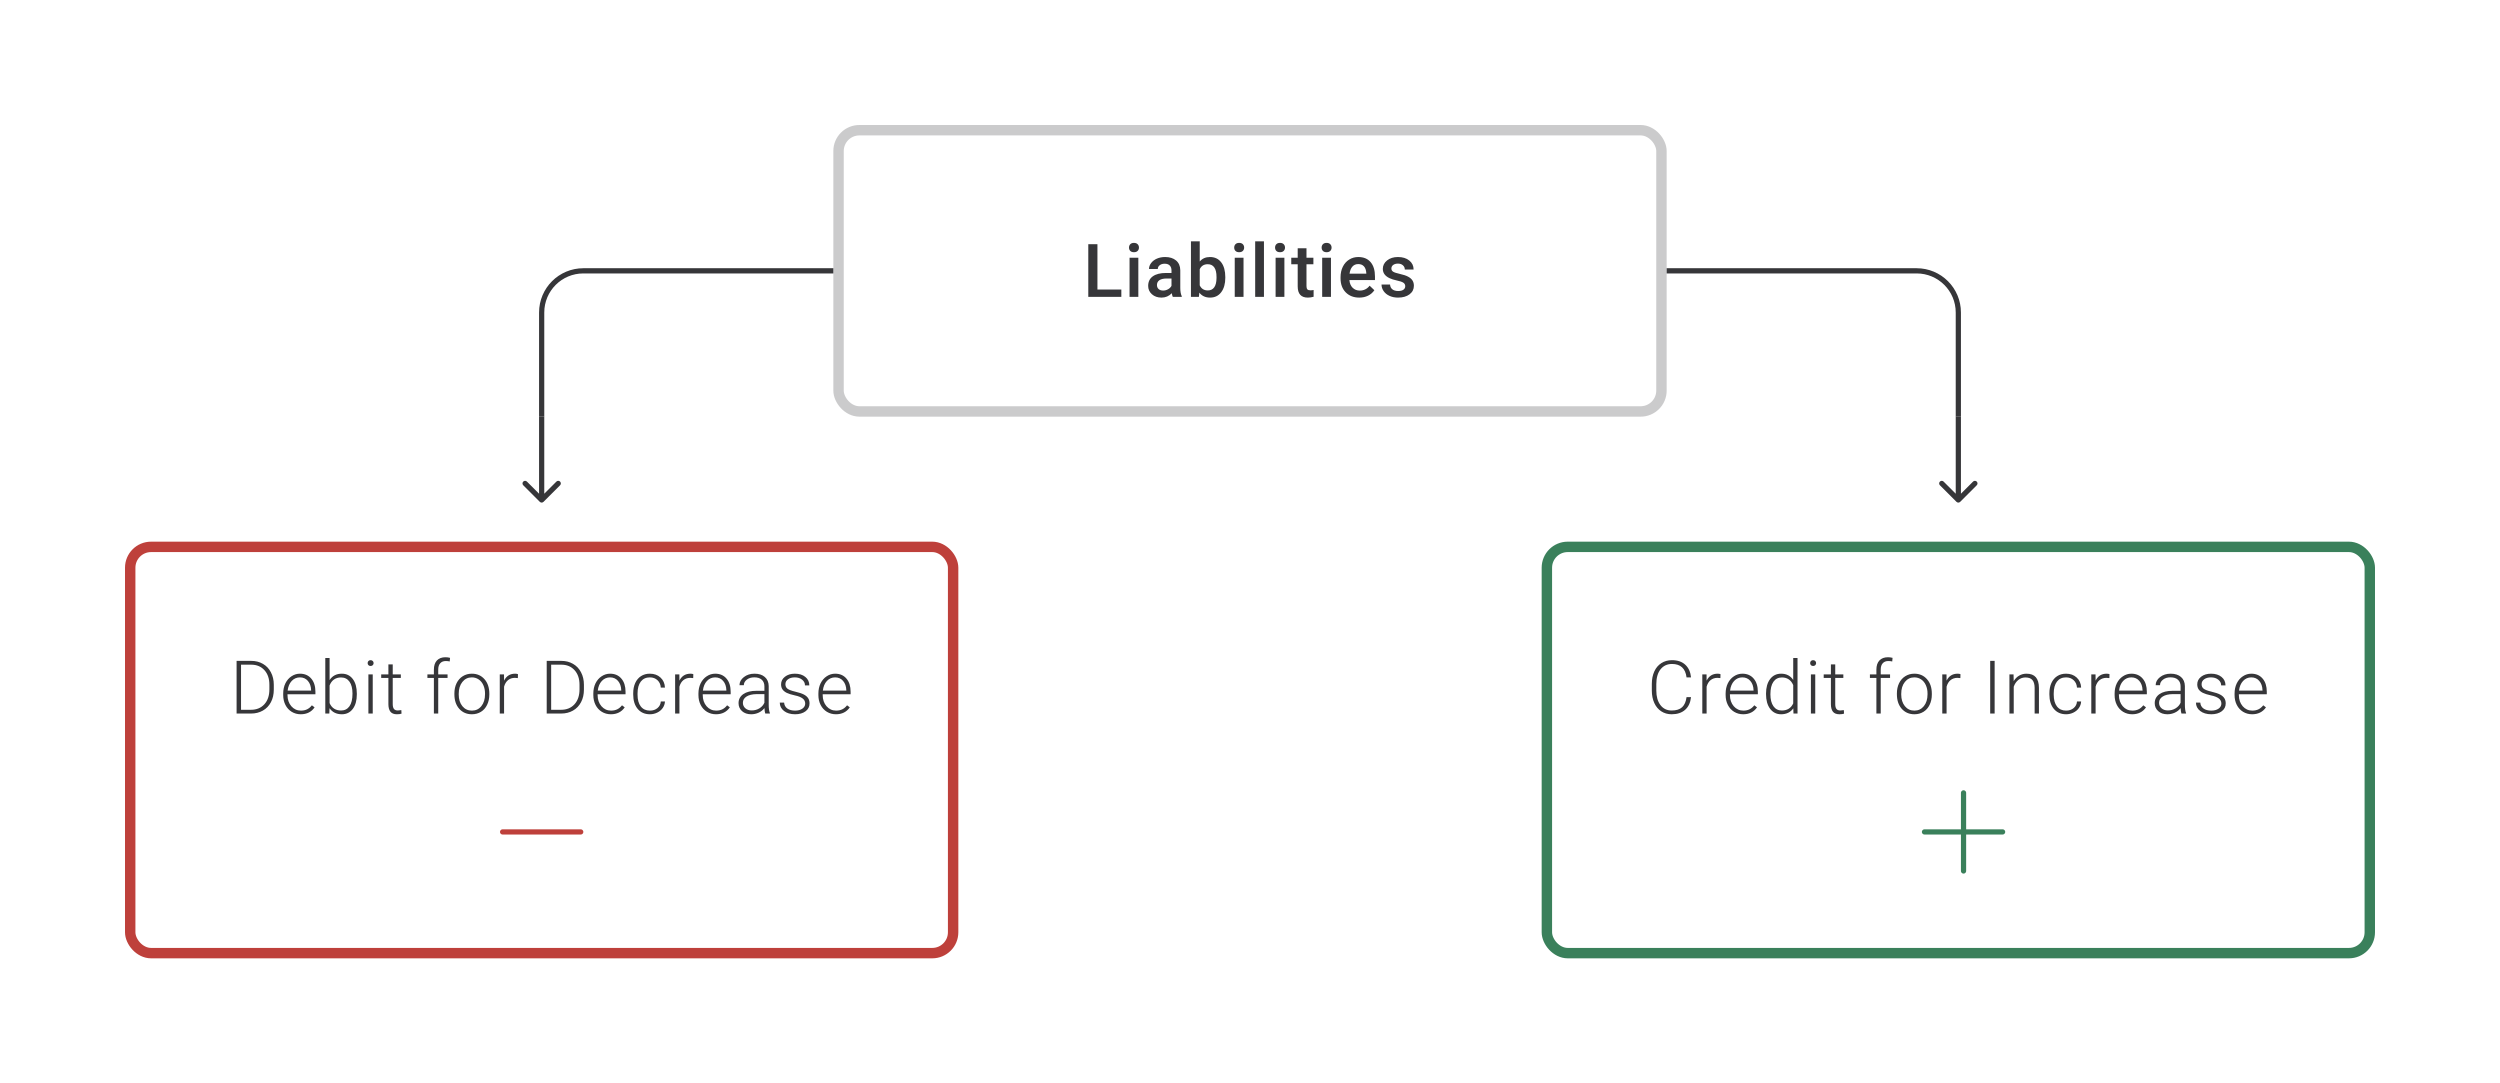 <svg width="480" height="208" viewBox="0 0 480 208" fill="none" xmlns="http://www.w3.org/2000/svg">
<path d="M160 52H112C107.582 52 104 55.582 104 60V80" stroke="#1E1E21" stroke-opacity="0.89"/>
<path d="M210.707 55.597H215.297V57H208.951V46.891H210.707V55.597ZM218.56 57H216.873V49.487H218.56V57ZM216.769 47.536C216.769 47.277 216.85 47.062 217.012 46.891C217.178 46.719 217.414 46.634 217.72 46.634C218.025 46.634 218.261 46.719 218.428 46.891C218.595 47.062 218.678 47.277 218.678 47.536C218.678 47.791 218.595 48.004 218.428 48.175C218.261 48.342 218.025 48.425 217.72 48.425C217.414 48.425 217.178 48.342 217.012 48.175C216.85 48.004 216.769 47.791 216.769 47.536ZM225.177 57C225.103 56.856 225.038 56.623 224.982 56.299C224.445 56.859 223.788 57.139 223.01 57.139C222.256 57.139 221.64 56.924 221.164 56.493C220.687 56.063 220.448 55.53 220.448 54.896C220.448 54.095 220.745 53.482 221.337 53.056C221.934 52.626 222.786 52.41 223.892 52.41H224.927V51.917C224.927 51.529 224.818 51.218 224.6 50.987C224.383 50.751 224.052 50.633 223.608 50.633C223.223 50.633 222.909 50.73 222.663 50.925C222.418 51.114 222.295 51.357 222.295 51.654H220.608C220.608 51.242 220.745 50.857 221.018 50.501C221.291 50.14 221.661 49.858 222.129 49.654C222.601 49.45 223.126 49.348 223.705 49.348C224.584 49.348 225.286 49.571 225.809 50.015C226.332 50.455 226.6 51.075 226.614 51.876V55.264C226.614 55.94 226.709 56.479 226.899 56.882V57H225.177ZM223.323 55.785C223.656 55.785 223.969 55.704 224.26 55.542C224.556 55.38 224.779 55.162 224.927 54.889V53.473H224.017C223.392 53.473 222.922 53.582 222.608 53.799C222.293 54.017 222.136 54.325 222.136 54.723C222.136 55.047 222.242 55.306 222.455 55.5C222.673 55.69 222.962 55.785 223.323 55.785ZM235.258 53.32C235.258 54.486 234.997 55.415 234.474 56.104C233.955 56.794 233.24 57.139 232.328 57.139C231.449 57.139 230.764 56.822 230.273 56.188L230.19 57H228.662V46.335H230.349V50.209C230.835 49.635 231.49 49.348 232.314 49.348C233.231 49.348 233.951 49.689 234.474 50.369C234.997 51.05 235.258 52.001 235.258 53.223V53.32ZM233.571 53.174C233.571 52.359 233.428 51.748 233.141 51.341C232.854 50.934 232.437 50.73 231.891 50.73C231.159 50.73 230.646 51.05 230.349 51.688V54.785C230.65 55.438 231.169 55.764 231.905 55.764C232.432 55.764 232.84 55.567 233.127 55.174C233.414 54.78 233.562 54.186 233.571 53.389V53.174ZM238.757 57H237.07V49.487H238.757V57ZM236.966 47.536C236.966 47.277 237.047 47.062 237.209 46.891C237.376 46.719 237.612 46.634 237.917 46.634C238.223 46.634 238.459 46.719 238.625 46.891C238.792 47.062 238.875 47.277 238.875 47.536C238.875 47.791 238.792 48.004 238.625 48.175C238.459 48.342 238.223 48.425 237.917 48.425C237.612 48.425 237.376 48.342 237.209 48.175C237.047 48.004 236.966 47.791 236.966 47.536ZM242.68 57H240.993V46.335H242.68V57ZM246.603 57H244.916V49.487H246.603V57ZM244.811 47.536C244.811 47.277 244.892 47.062 245.054 46.891C245.221 46.719 245.457 46.634 245.763 46.634C246.068 46.634 246.304 46.719 246.471 46.891C246.638 47.062 246.721 47.277 246.721 47.536C246.721 47.791 246.638 48.004 246.471 48.175C246.304 48.342 246.068 48.425 245.763 48.425C245.457 48.425 245.221 48.342 245.054 48.175C244.892 48.004 244.811 47.791 244.811 47.536ZM250.845 47.661V49.487H252.171V50.737H250.845V54.931C250.845 55.218 250.901 55.426 251.012 55.556C251.127 55.681 251.331 55.743 251.623 55.743C251.817 55.743 252.014 55.72 252.213 55.674V56.979C251.829 57.086 251.458 57.139 251.102 57.139C249.806 57.139 249.158 56.424 249.158 54.993V50.737H247.922V49.487H249.158V47.661H250.845ZM255.545 57H253.858V49.487H255.545V57ZM253.754 47.536C253.754 47.277 253.835 47.062 253.997 46.891C254.164 46.719 254.4 46.634 254.705 46.634C255.011 46.634 255.247 46.719 255.413 46.891C255.58 47.062 255.663 47.277 255.663 47.536C255.663 47.791 255.58 48.004 255.413 48.175C255.247 48.342 255.011 48.425 254.705 48.425C254.4 48.425 254.164 48.342 253.997 48.175C253.835 48.004 253.754 47.791 253.754 47.536ZM260.982 57.139C259.912 57.139 259.045 56.803 258.378 56.132C257.716 55.456 257.385 54.558 257.385 53.438V53.23C257.385 52.48 257.529 51.811 257.816 51.223C258.107 50.631 258.515 50.17 259.038 49.841C259.561 49.513 260.144 49.348 260.787 49.348C261.81 49.348 262.6 49.675 263.155 50.327C263.715 50.98 263.995 51.904 263.995 53.098V53.778H259.086C259.137 54.399 259.343 54.889 259.704 55.25C260.07 55.611 260.528 55.792 261.079 55.792C261.852 55.792 262.481 55.479 262.968 54.855L263.877 55.722C263.576 56.171 263.174 56.521 262.669 56.771C262.169 57.016 261.607 57.139 260.982 57.139ZM260.78 50.702C260.317 50.702 259.943 50.864 259.656 51.188C259.373 51.512 259.193 51.964 259.114 52.542H262.329V52.417C262.292 51.853 262.141 51.427 261.877 51.14C261.614 50.848 261.248 50.702 260.78 50.702ZM269.806 54.959C269.806 54.658 269.681 54.429 269.432 54.271C269.186 54.114 268.777 53.975 268.203 53.855C267.629 53.734 267.149 53.582 266.765 53.396C265.923 52.989 265.502 52.399 265.502 51.626C265.502 50.978 265.775 50.436 266.321 50.001C266.867 49.566 267.561 49.348 268.404 49.348C269.302 49.348 270.026 49.571 270.577 50.015C271.133 50.459 271.41 51.036 271.41 51.744H269.723C269.723 51.42 269.603 51.151 269.362 50.938C269.121 50.721 268.802 50.612 268.404 50.612C268.034 50.612 267.73 50.698 267.494 50.869C267.263 51.04 267.147 51.269 267.147 51.556C267.147 51.816 267.256 52.017 267.473 52.16C267.691 52.304 268.131 52.45 268.793 52.598C269.455 52.741 269.973 52.915 270.348 53.119C270.728 53.318 271.008 53.558 271.188 53.841C271.373 54.123 271.466 54.466 271.466 54.868C271.466 55.544 271.186 56.093 270.626 56.514C270.066 56.931 269.332 57.139 268.425 57.139C267.809 57.139 267.261 57.028 266.779 56.806C266.298 56.583 265.923 56.278 265.654 55.889C265.386 55.5 265.252 55.081 265.252 54.632H266.89C266.913 55.03 267.064 55.338 267.342 55.556C267.619 55.769 267.987 55.875 268.446 55.875C268.89 55.875 269.228 55.792 269.459 55.625C269.691 55.454 269.806 55.232 269.806 54.959Z" fill="#1E1E21" fill-opacity="0.89"/>
<rect x="161" y="25" width="158" height="54" rx="4" stroke="#1E1E21" stroke-opacity="0.23" stroke-width="2"/>
<path d="M320 52H368C372.418 52 376 55.582 376 60V80" stroke="#1E1E21" stroke-opacity="0.89"/>
<path d="M103.646 96.354C103.842 96.549 104.158 96.549 104.354 96.354L107.536 93.172C107.731 92.976 107.731 92.66 107.536 92.465C107.34 92.269 107.024 92.269 106.828 92.465L104 95.293L101.172 92.465C100.976 92.269 100.66 92.269 100.464 92.465C100.269 92.66 100.269 92.976 100.464 93.172L103.646 96.354ZM103.5 80V96H104.5V80H103.5Z" fill="#1E1E21" fill-opacity="0.89"/>
<path d="M375.646 96.354C375.842 96.549 376.158 96.549 376.354 96.354L379.536 93.172C379.731 92.976 379.731 92.66 379.536 92.465C379.34 92.269 379.024 92.269 378.828 92.465L376 95.293L373.172 92.465C372.976 92.269 372.66 92.269 372.464 92.465C372.269 92.66 372.269 92.976 372.464 93.172L375.646 96.354ZM375.5 80V96H376.5V80H375.5Z" fill="#1E1E21" fill-opacity="0.89"/>
<path d="M45.425 137V126.89H48.251C49.079 126.89 49.822 127.08 50.48 127.46C51.137 127.835 51.648 128.374 52.014 129.078C52.384 129.781 52.569 130.582 52.569 131.48V132.41C52.569 133.313 52.387 134.114 52.021 134.813C51.655 135.512 51.139 136.051 50.472 136.431C49.811 136.81 49.049 137 48.188 137H45.425ZM46.279 127.62V136.278H48.195C49.26 136.278 50.114 135.926 50.757 135.222C51.401 134.514 51.722 133.558 51.722 132.355V131.466C51.722 130.304 51.405 129.374 50.771 128.675C50.137 127.976 49.301 127.624 48.264 127.62H46.279ZM57.742 137.139C57.103 137.139 56.525 136.981 56.006 136.667C55.492 136.352 55.092 135.915 54.805 135.354C54.518 134.79 54.374 134.158 54.374 133.459V133.16C54.374 132.438 54.513 131.788 54.791 131.209C55.073 130.631 55.465 130.177 55.964 129.848C56.464 129.515 57.006 129.348 57.589 129.348C58.501 129.348 59.223 129.661 59.755 130.286C60.292 130.906 60.561 131.755 60.561 132.834V133.299H55.201V133.459C55.201 134.311 55.444 135.021 55.93 135.59C56.42 136.155 57.036 136.438 57.777 136.438C58.221 136.438 58.612 136.357 58.95 136.195C59.293 136.033 59.603 135.773 59.88 135.417L60.401 135.813C59.79 136.697 58.904 137.139 57.742 137.139ZM57.589 130.057C56.964 130.057 56.437 130.286 56.006 130.744C55.58 131.202 55.321 131.818 55.228 132.591H59.735V132.501C59.712 131.779 59.506 131.191 59.117 130.737C58.728 130.283 58.219 130.057 57.589 130.057ZM68.511 133.32C68.511 134.491 68.252 135.422 67.733 136.111C67.215 136.796 66.518 137.139 65.643 137.139C64.597 137.139 63.806 136.75 63.269 135.972L63.234 137H62.456V126.335H63.282V130.577C63.81 129.758 64.593 129.348 65.629 129.348C66.518 129.348 67.219 129.689 67.733 130.369C68.252 131.045 68.511 131.987 68.511 133.195V133.32ZM67.678 133.174C67.678 132.184 67.486 131.42 67.101 130.883C66.717 130.341 66.175 130.071 65.477 130.071C64.944 130.071 64.493 130.202 64.123 130.466C63.752 130.726 63.472 131.107 63.282 131.612V135C63.699 135.945 64.435 136.417 65.49 136.417C66.175 136.417 66.71 136.146 67.094 135.604C67.483 135.063 67.678 134.253 67.678 133.174ZM71.566 137H70.732V129.487H71.566V137ZM70.587 127.314C70.587 127.157 70.638 127.025 70.739 126.918C70.841 126.807 70.98 126.752 71.156 126.752C71.332 126.752 71.471 126.807 71.573 126.918C71.679 127.025 71.732 127.157 71.732 127.314C71.732 127.471 71.679 127.603 71.573 127.71C71.471 127.816 71.332 127.869 71.156 127.869C70.98 127.869 70.841 127.816 70.739 127.71C70.638 127.603 70.587 127.471 70.587 127.314ZM75.405 127.564V129.487H76.96V130.168H75.405V135.174C75.405 135.59 75.479 135.901 75.627 136.104C75.78 136.308 76.032 136.41 76.384 136.41C76.523 136.41 76.747 136.387 77.058 136.34L77.092 137.021C76.875 137.1 76.579 137.139 76.204 137.139C75.634 137.139 75.22 136.975 74.961 136.646C74.701 136.313 74.572 135.824 74.572 135.181V130.168H73.19V129.487H74.572V127.564H75.405ZM83.306 137V130.168H82.063V129.487H83.306V128.578C83.306 127.809 83.5 127.219 83.889 126.807C84.283 126.395 84.829 126.189 85.528 126.189C85.843 126.189 86.137 126.229 86.41 126.307L86.347 127.002C86.116 126.946 85.864 126.918 85.59 126.918C85.132 126.918 84.776 127.062 84.521 127.349C84.266 127.631 84.139 128.034 84.139 128.557V129.487H85.931V130.168H84.139V137H83.306ZM87.243 133.133C87.243 132.41 87.382 131.76 87.659 131.181C87.942 130.603 88.337 130.154 88.847 129.834C89.36 129.51 89.941 129.348 90.589 129.348C91.589 129.348 92.399 129.7 93.019 130.404C93.64 131.103 93.95 132.031 93.95 133.188V133.362C93.95 134.088 93.809 134.743 93.526 135.327C93.249 135.905 92.855 136.352 92.346 136.667C91.837 136.981 91.256 137.139 90.603 137.139C89.608 137.139 88.798 136.789 88.173 136.09C87.553 135.387 87.243 134.456 87.243 133.299V133.133ZM88.076 133.362C88.076 134.26 88.307 134.998 88.77 135.577C89.238 136.151 89.849 136.438 90.603 136.438C91.353 136.438 91.96 136.151 92.422 135.577C92.89 134.998 93.124 134.237 93.124 133.292V133.133C93.124 132.559 93.017 132.033 92.804 131.556C92.591 131.08 92.293 130.712 91.909 130.452C91.524 130.189 91.085 130.057 90.589 130.057C89.849 130.057 89.245 130.348 88.777 130.932C88.31 131.51 88.076 132.269 88.076 133.209V133.362ZM99.428 130.196C99.252 130.163 99.065 130.147 98.865 130.147C98.347 130.147 97.907 130.293 97.546 130.584C97.19 130.871 96.935 131.29 96.782 131.841V137H95.956V129.487H96.769L96.782 130.682C97.222 129.793 97.928 129.348 98.9 129.348C99.132 129.348 99.314 129.379 99.449 129.439L99.428 130.196ZM104.968 137V126.89H107.794C108.623 126.89 109.366 127.08 110.023 127.46C110.68 127.835 111.192 128.374 111.557 129.078C111.928 129.781 112.113 130.582 112.113 131.48V132.41C112.113 133.313 111.93 134.114 111.564 134.813C111.199 135.512 110.683 136.051 110.016 136.431C109.354 136.81 108.593 137 107.732 137H104.968ZM105.822 127.62V136.278H107.739C108.803 136.278 109.657 135.926 110.301 135.222C110.944 134.514 111.266 133.558 111.266 132.355V131.466C111.266 130.304 110.949 129.374 110.315 128.675C109.68 127.976 108.845 127.624 107.808 127.62H105.822ZM117.285 137.139C116.647 137.139 116.068 136.981 115.55 136.667C115.036 136.352 114.635 135.915 114.348 135.354C114.061 134.79 113.918 134.158 113.918 133.459V133.16C113.918 132.438 114.057 131.788 114.334 131.209C114.617 130.631 115.008 130.177 115.508 129.848C116.008 129.515 116.549 129.348 117.133 129.348C118.045 129.348 118.767 129.661 119.299 130.286C119.836 130.906 120.104 131.755 120.104 132.834V133.299H114.744V133.459C114.744 134.311 114.987 135.021 115.473 135.59C115.964 136.155 116.58 136.438 117.32 136.438C117.765 136.438 118.156 136.357 118.494 136.195C118.836 136.033 119.146 135.773 119.424 135.417L119.945 135.813C119.334 136.697 118.447 137.139 117.285 137.139ZM117.133 130.057C116.508 130.057 115.98 130.286 115.55 130.744C115.124 131.202 114.864 131.818 114.772 132.591H119.278V132.501C119.255 131.779 119.049 131.191 118.66 130.737C118.271 130.283 117.762 130.057 117.133 130.057ZM124.784 136.438C125.363 136.438 125.846 136.276 126.235 135.952C126.629 135.623 126.842 135.199 126.874 134.681H127.672C127.649 135.139 127.506 135.558 127.242 135.938C126.978 136.313 126.626 136.607 126.187 136.819C125.751 137.032 125.284 137.139 124.784 137.139C123.798 137.139 123.016 136.796 122.437 136.111C121.863 135.426 121.576 134.505 121.576 133.348V133.098C121.576 132.357 121.706 131.702 121.965 131.133C122.224 130.564 122.594 130.124 123.076 129.814C123.562 129.503 124.129 129.348 124.777 129.348C125.601 129.348 126.279 129.594 126.811 130.084C127.348 130.575 127.635 131.221 127.672 132.022H126.874C126.837 131.434 126.624 130.959 126.235 130.598C125.851 130.237 125.365 130.057 124.777 130.057C124.027 130.057 123.444 130.327 123.027 130.869C122.615 131.411 122.409 132.17 122.409 133.146V133.389C122.409 134.348 122.615 135.095 123.027 135.632C123.444 136.169 124.029 136.438 124.784 136.438ZM133.095 130.196C132.919 130.163 132.732 130.147 132.532 130.147C132.014 130.147 131.574 130.293 131.213 130.584C130.857 130.871 130.602 131.29 130.449 131.841V137H129.623V129.487H130.436L130.449 130.682C130.889 129.793 131.595 129.348 132.567 129.348C132.799 129.348 132.981 129.379 133.116 129.439L133.095 130.196ZM137.469 137.139C136.83 137.139 136.252 136.981 135.733 136.667C135.219 136.352 134.819 135.915 134.532 135.354C134.245 134.79 134.101 134.158 134.101 133.459V133.16C134.101 132.438 134.24 131.788 134.518 131.209C134.8 130.631 135.192 130.177 135.691 129.848C136.191 129.515 136.733 129.348 137.316 129.348C138.228 129.348 138.95 129.661 139.483 130.286C140.019 130.906 140.288 131.755 140.288 132.834V133.299H134.928V133.459C134.928 134.311 135.171 135.021 135.657 135.59C136.147 136.155 136.763 136.438 137.504 136.438C137.948 136.438 138.339 136.357 138.677 136.195C139.02 136.033 139.33 135.773 139.607 135.417L140.128 135.813C139.517 136.697 138.631 137.139 137.469 137.139ZM137.316 130.057C136.691 130.057 136.164 130.286 135.733 130.744C135.307 131.202 135.048 131.818 134.955 132.591H139.462V132.501C139.439 131.779 139.233 131.191 138.844 130.737C138.455 130.283 137.946 130.057 137.316 130.057ZM146.932 137C146.849 136.764 146.796 136.414 146.773 135.952C146.481 136.331 146.109 136.625 145.655 136.833C145.206 137.037 144.729 137.139 144.225 137.139C143.502 137.139 142.917 136.938 142.468 136.535C142.024 136.132 141.801 135.623 141.801 135.007C141.801 134.276 142.105 133.697 142.711 133.271C143.322 132.846 144.171 132.633 145.259 132.633H146.766V131.779C146.766 131.242 146.599 130.82 146.266 130.515C145.937 130.205 145.456 130.05 144.822 130.05C144.243 130.05 143.764 130.198 143.384 130.494C143.005 130.79 142.815 131.147 142.815 131.563L141.982 131.556C141.982 130.959 142.26 130.443 142.815 130.008C143.371 129.568 144.053 129.348 144.863 129.348C145.701 129.348 146.361 129.559 146.842 129.98C147.328 130.397 147.578 130.98 147.592 131.73V135.285C147.592 136.012 147.668 136.556 147.821 136.917V137H146.932ZM144.322 136.403C144.877 136.403 145.373 136.269 145.808 136C146.247 135.732 146.567 135.373 146.766 134.924V133.271H145.28C144.451 133.281 143.803 133.433 143.336 133.73C142.868 134.021 142.635 134.424 142.635 134.938C142.635 135.359 142.79 135.709 143.1 135.986C143.414 136.264 143.822 136.403 144.322 136.403ZM154.598 135.091C154.598 134.679 154.431 134.348 154.098 134.098C153.769 133.848 153.271 133.653 152.605 133.514C151.938 133.371 151.42 133.209 151.05 133.028C150.684 132.843 150.411 132.619 150.23 132.355C150.054 132.091 149.966 131.772 149.966 131.397C149.966 130.804 150.214 130.316 150.709 129.932C151.205 129.543 151.839 129.348 152.612 129.348C153.45 129.348 154.121 129.557 154.625 129.973C155.135 130.385 155.389 130.925 155.389 131.591H154.556C154.556 131.151 154.371 130.786 154.001 130.494C153.635 130.202 153.172 130.057 152.612 130.057C152.066 130.057 151.626 130.179 151.293 130.425C150.964 130.665 150.8 130.98 150.8 131.369C150.8 131.744 150.936 132.035 151.209 132.244C151.487 132.447 151.989 132.635 152.716 132.806C153.447 132.977 153.994 133.16 154.355 133.355C154.72 133.549 154.991 133.783 155.167 134.056C155.343 134.329 155.431 134.66 155.431 135.049C155.431 135.683 155.174 136.19 154.66 136.57C154.151 136.949 153.484 137.139 152.66 137.139C151.786 137.139 151.075 136.928 150.529 136.507C149.987 136.081 149.716 135.544 149.716 134.896H150.55C150.582 135.382 150.786 135.762 151.161 136.035C151.54 136.303 152.04 136.438 152.66 136.438C153.239 136.438 153.707 136.31 154.063 136.056C154.419 135.801 154.598 135.479 154.598 135.091ZM160.499 137.139C159.86 137.139 159.282 136.981 158.763 136.667C158.25 136.352 157.849 135.915 157.562 135.354C157.275 134.79 157.132 134.158 157.132 133.459V133.16C157.132 132.438 157.271 131.788 157.548 131.209C157.831 130.631 158.222 130.177 158.722 129.848C159.222 129.515 159.763 129.348 160.346 129.348C161.258 129.348 161.98 129.661 162.513 130.286C163.05 130.906 163.318 131.755 163.318 132.834V133.299H157.958V133.459C157.958 134.311 158.201 135.021 158.687 135.59C159.178 136.155 159.793 136.438 160.534 136.438C160.978 136.438 161.369 136.357 161.707 136.195C162.05 136.033 162.36 135.773 162.638 135.417L163.159 135.813C162.548 136.697 161.661 137.139 160.499 137.139ZM160.346 130.057C159.722 130.057 159.194 130.286 158.763 130.744C158.338 131.202 158.078 131.818 157.986 132.591H162.492V132.501C162.469 131.779 162.263 131.191 161.874 130.737C161.485 130.283 160.976 130.057 160.346 130.057Z" fill="#1E1E21" fill-opacity="0.89"/>
<rect x="25" y="105" width="158" height="78" rx="4" stroke="#BE403B" stroke-width="2"/>
<path d="M324.677 133.848C324.561 134.912 324.18 135.727 323.532 136.292C322.888 136.857 322.029 137.139 320.956 137.139C320.206 137.139 319.541 136.951 318.963 136.576C318.389 136.202 317.944 135.672 317.63 134.986C317.315 134.297 317.155 133.51 317.151 132.626V131.313C317.151 130.415 317.308 129.619 317.623 128.925C317.937 128.231 318.389 127.696 318.977 127.321C319.569 126.941 320.25 126.752 321.018 126.752C322.101 126.752 322.955 127.046 323.58 127.633C324.21 128.217 324.575 129.024 324.677 130.057H323.816C323.603 128.339 322.671 127.481 321.018 127.481C320.102 127.481 319.37 127.823 318.824 128.508C318.282 129.193 318.012 130.14 318.012 131.348V132.584C318.012 133.751 318.275 134.681 318.803 135.375C319.335 136.07 320.053 136.417 320.956 136.417C321.849 136.417 322.522 136.204 322.976 135.778C323.43 135.347 323.71 134.704 323.816 133.848H324.677ZM330.315 130.196C330.139 130.163 329.952 130.147 329.753 130.147C329.234 130.147 328.794 130.293 328.433 130.584C328.077 130.871 327.822 131.29 327.669 131.841V137H326.843V129.487H327.656L327.669 130.682C328.109 129.793 328.815 129.348 329.787 129.348C330.019 129.348 330.202 129.379 330.336 129.439L330.315 130.196ZM334.689 137.139C334.05 137.139 333.472 136.981 332.953 136.667C332.439 136.352 332.039 135.915 331.752 135.354C331.465 134.79 331.321 134.158 331.321 133.459V133.16C331.321 132.438 331.46 131.788 331.738 131.209C332.02 130.631 332.412 130.177 332.911 129.848C333.411 129.515 333.953 129.348 334.536 129.348C335.448 129.348 336.17 129.661 336.703 130.286C337.239 130.906 337.508 131.755 337.508 132.834V133.299H332.148V133.459C332.148 134.311 332.391 135.021 332.877 135.59C333.367 136.155 333.983 136.438 334.724 136.438C335.168 136.438 335.559 136.357 335.897 136.195C336.24 136.033 336.55 135.773 336.828 135.417L337.348 135.813C336.737 136.697 335.851 137.139 334.689 137.139ZM334.536 130.057C333.911 130.057 333.384 130.286 332.953 130.744C332.527 131.202 332.268 131.818 332.175 132.591H336.682V132.501C336.659 131.779 336.453 131.191 336.064 130.737C335.675 130.283 335.166 130.057 334.536 130.057ZM339.077 133.174C339.077 132.008 339.336 131.08 339.855 130.39C340.378 129.696 341.086 129.348 341.979 129.348C342.993 129.348 343.766 129.749 344.298 130.55V126.335H345.125V137H344.347L344.312 136C343.78 136.759 342.998 137.139 341.965 137.139C341.1 137.139 340.401 136.792 339.868 136.097C339.341 135.398 339.077 134.456 339.077 133.271V133.174ZM339.917 133.32C339.917 134.278 340.109 135.035 340.493 135.59C340.878 136.141 341.419 136.417 342.118 136.417C343.141 136.417 343.868 135.965 344.298 135.063V131.536C343.868 130.559 343.146 130.071 342.132 130.071C341.433 130.071 340.889 130.346 340.5 130.897C340.111 131.443 339.917 132.251 339.917 133.32ZM348.527 137H347.693V129.487H348.527V137ZM347.548 127.314C347.548 127.157 347.598 127.025 347.7 126.918C347.802 126.807 347.941 126.752 348.117 126.752C348.293 126.752 348.432 126.807 348.533 126.918C348.64 127.025 348.693 127.157 348.693 127.314C348.693 127.471 348.64 127.603 348.533 127.71C348.432 127.816 348.293 127.869 348.117 127.869C347.941 127.869 347.802 127.816 347.7 127.71C347.598 127.603 347.548 127.471 347.548 127.314ZM352.366 127.564V129.487H353.921V130.168H352.366V135.174C352.366 135.59 352.44 135.901 352.588 136.104C352.741 136.308 352.993 136.41 353.345 136.41C353.484 136.41 353.708 136.387 354.018 136.34L354.053 137.021C353.836 137.1 353.539 137.139 353.164 137.139C352.595 137.139 352.181 136.975 351.922 136.646C351.662 136.313 351.533 135.824 351.533 135.181V130.168H350.151V129.487H351.533V127.564H352.366ZM360.267 137V130.168H359.024V129.487H360.267V128.578C360.267 127.809 360.461 127.219 360.85 126.807C361.244 126.395 361.79 126.189 362.489 126.189C362.804 126.189 363.097 126.229 363.371 126.307L363.308 127.002C363.077 126.946 362.824 126.918 362.551 126.918C362.093 126.918 361.737 127.062 361.482 127.349C361.227 127.631 361.1 128.034 361.1 128.557V129.487H362.891V130.168H361.1V137H360.267ZM364.204 133.133C364.204 132.41 364.342 131.76 364.62 131.181C364.902 130.603 365.298 130.154 365.807 129.834C366.321 129.51 366.902 129.348 367.55 129.348C368.55 129.348 369.36 129.7 369.98 130.404C370.601 131.103 370.911 132.031 370.911 133.188V133.362C370.911 134.088 370.77 134.743 370.487 135.327C370.21 135.905 369.816 136.352 369.307 136.667C368.798 136.981 368.217 137.139 367.564 137.139C366.569 137.139 365.759 136.789 365.134 136.09C364.514 135.387 364.204 134.456 364.204 133.299V133.133ZM365.037 133.362C365.037 134.26 365.268 134.998 365.731 135.577C366.199 136.151 366.81 136.438 367.564 136.438C368.314 136.438 368.92 136.151 369.383 135.577C369.851 134.998 370.085 134.237 370.085 133.292V133.133C370.085 132.559 369.978 132.033 369.765 131.556C369.552 131.08 369.254 130.712 368.869 130.452C368.485 130.189 368.046 130.057 367.55 130.057C366.81 130.057 366.206 130.348 365.738 130.932C365.27 131.51 365.037 132.269 365.037 133.209V133.362ZM376.389 130.196C376.213 130.163 376.025 130.147 375.826 130.147C375.308 130.147 374.868 130.293 374.507 130.584C374.151 130.871 373.896 131.29 373.743 131.841V137H372.917V129.487H373.73L373.743 130.682C374.183 129.793 374.889 129.348 375.861 129.348C376.093 129.348 376.275 129.379 376.41 129.439L376.389 130.196ZM382.971 137H382.117V126.89H382.971V137ZM386.602 129.487L386.629 130.772C386.912 130.309 387.264 129.957 387.685 129.716C388.106 129.471 388.571 129.348 389.08 129.348C389.886 129.348 390.485 129.575 390.879 130.029C391.272 130.482 391.471 131.163 391.476 132.07V137H390.65V132.063C390.645 131.392 390.502 130.892 390.219 130.564C389.941 130.235 389.495 130.071 388.879 130.071C388.365 130.071 387.909 130.233 387.511 130.557C387.118 130.876 386.826 131.309 386.636 131.855V137H385.81V129.487H386.602ZM396.69 136.438C397.269 136.438 397.752 136.276 398.141 135.952C398.535 135.623 398.748 135.199 398.78 134.681H399.579C399.555 135.139 399.412 135.558 399.148 135.938C398.884 136.313 398.532 136.607 398.093 136.819C397.658 137.032 397.19 137.139 396.69 137.139C395.704 137.139 394.922 136.796 394.343 136.111C393.769 135.426 393.482 134.505 393.482 133.348V133.098C393.482 132.357 393.612 131.702 393.871 131.133C394.13 130.564 394.501 130.124 394.982 129.814C395.468 129.503 396.035 129.348 396.683 129.348C397.507 129.348 398.185 129.594 398.718 130.084C399.255 130.575 399.542 131.221 399.579 132.022H398.78C398.743 131.434 398.53 130.959 398.141 130.598C397.757 130.237 397.271 130.057 396.683 130.057C395.933 130.057 395.35 130.327 394.933 130.869C394.521 131.411 394.315 132.17 394.315 133.146V133.389C394.315 134.348 394.521 135.095 394.933 135.632C395.35 136.169 395.936 136.438 396.69 136.438ZM405.001 130.196C404.825 130.163 404.638 130.147 404.439 130.147C403.92 130.147 403.48 130.293 403.119 130.584C402.763 130.871 402.508 131.29 402.356 131.841V137H401.529V129.487H402.342L402.356 130.682C402.795 129.793 403.501 129.348 404.473 129.348C404.705 129.348 404.888 129.379 405.022 129.439L405.001 130.196ZM409.375 137.139C408.736 137.139 408.158 136.981 407.639 136.667C407.125 136.352 406.725 135.915 406.438 135.354C406.151 134.79 406.008 134.158 406.008 133.459V133.16C406.008 132.438 406.146 131.788 406.424 131.209C406.706 130.631 407.098 130.177 407.598 129.848C408.097 129.515 408.639 129.348 409.222 129.348C410.134 129.348 410.856 129.661 411.389 130.286C411.926 130.906 412.194 131.755 412.194 132.834V133.299H406.834V133.459C406.834 134.311 407.077 135.021 407.563 135.59C408.054 136.155 408.669 136.438 409.41 136.438C409.854 136.438 410.245 136.357 410.583 136.195C410.926 136.033 411.236 135.773 411.514 135.417L412.034 135.813C411.423 136.697 410.537 137.139 409.375 137.139ZM409.222 130.057C408.597 130.057 408.07 130.286 407.639 130.744C407.213 131.202 406.954 131.818 406.862 132.591H411.368V132.501C411.345 131.779 411.139 131.191 410.75 130.737C410.361 130.283 409.852 130.057 409.222 130.057ZM418.839 137C418.755 136.764 418.702 136.414 418.679 135.952C418.387 136.331 418.015 136.625 417.561 136.833C417.112 137.037 416.635 137.139 416.131 137.139C415.409 137.139 414.823 136.938 414.374 136.535C413.93 136.132 413.707 135.623 413.707 135.007C413.707 134.276 414.011 133.697 414.617 133.271C415.228 132.846 416.077 132.633 417.165 132.633H418.672V131.779C418.672 131.242 418.505 130.82 418.172 130.515C417.843 130.205 417.362 130.05 416.728 130.05C416.149 130.05 415.67 130.198 415.291 130.494C414.911 130.79 414.721 131.147 414.721 131.563L413.888 131.556C413.888 130.959 414.166 130.443 414.721 130.008C415.277 129.568 415.959 129.348 416.769 129.348C417.607 129.348 418.267 129.559 418.748 129.98C419.234 130.397 419.484 130.98 419.498 131.73V135.285C419.498 136.012 419.575 136.556 419.727 136.917V137H418.839ZM416.228 136.403C416.783 136.403 417.279 136.269 417.714 136C418.154 135.732 418.473 135.373 418.672 134.924V133.271H417.186C416.357 133.281 415.709 133.433 415.242 133.73C414.774 134.021 414.541 134.424 414.541 134.938C414.541 135.359 414.696 135.709 415.006 135.986C415.321 136.264 415.728 136.403 416.228 136.403ZM426.504 135.091C426.504 134.679 426.337 134.348 426.004 134.098C425.675 133.848 425.178 133.653 424.511 133.514C423.844 133.371 423.326 133.209 422.956 133.028C422.59 132.843 422.317 132.619 422.136 132.355C421.961 132.091 421.873 131.772 421.873 131.397C421.873 130.804 422.12 130.316 422.615 129.932C423.111 129.543 423.745 129.348 424.518 129.348C425.356 129.348 426.027 129.557 426.532 129.973C427.041 130.385 427.295 130.925 427.295 131.591H426.462C426.462 131.151 426.277 130.786 425.907 130.494C425.541 130.202 425.078 130.057 424.518 130.057C423.972 130.057 423.532 130.179 423.199 130.425C422.87 130.665 422.706 130.98 422.706 131.369C422.706 131.744 422.842 132.035 423.115 132.244C423.393 132.447 423.895 132.635 424.622 132.806C425.353 132.977 425.9 133.16 426.261 133.355C426.626 133.549 426.897 133.783 427.073 134.056C427.249 134.329 427.337 134.66 427.337 135.049C427.337 135.683 427.08 136.19 426.566 136.57C426.057 136.949 425.391 137.139 424.567 137.139C423.692 137.139 422.981 136.928 422.435 136.507C421.893 136.081 421.623 135.544 421.623 134.896H422.456C422.488 135.382 422.692 135.762 423.067 136.035C423.446 136.303 423.946 136.438 424.567 136.438C425.145 136.438 425.613 136.31 425.969 136.056C426.326 135.801 426.504 135.479 426.504 135.091ZM432.405 137.139C431.767 137.139 431.188 136.981 430.67 136.667C430.156 136.352 429.755 135.915 429.468 135.354C429.181 134.79 429.038 134.158 429.038 133.459V133.16C429.038 132.438 429.177 131.788 429.454 131.209C429.737 130.631 430.128 130.177 430.628 129.848C431.128 129.515 431.669 129.348 432.253 129.348C433.164 129.348 433.887 129.661 434.419 130.286C434.956 130.906 435.224 131.755 435.224 132.834V133.299H429.864V133.459C429.864 134.311 430.107 135.021 430.593 135.59C431.084 136.155 431.699 136.438 432.44 136.438C432.884 136.438 433.276 136.357 433.614 136.195C433.956 136.033 434.266 135.773 434.544 135.417L435.065 135.813C434.454 136.697 433.567 137.139 432.405 137.139ZM432.253 130.057C431.628 130.057 431.1 130.286 430.67 130.744C430.244 131.202 429.984 131.818 429.892 132.591H434.398V132.501C434.375 131.779 434.169 131.191 433.78 130.737C433.391 130.283 432.882 130.057 432.253 130.057Z" fill="#1E1E21" fill-opacity="0.89"/>
<rect x="297" y="105" width="158" height="78" rx="4" stroke="#3A805B" stroke-width="2"/>
<path d="M96.5 159.729H111.5" stroke="#BE403B" stroke-linecap="round" stroke-linejoin="round"/>
<path d="M369.5 159.729H377M384.5 159.729H377M377 159.729V152.229M377 159.729V167.229" stroke="#3A805B" stroke-linecap="round" stroke-linejoin="round"/>
</svg>
